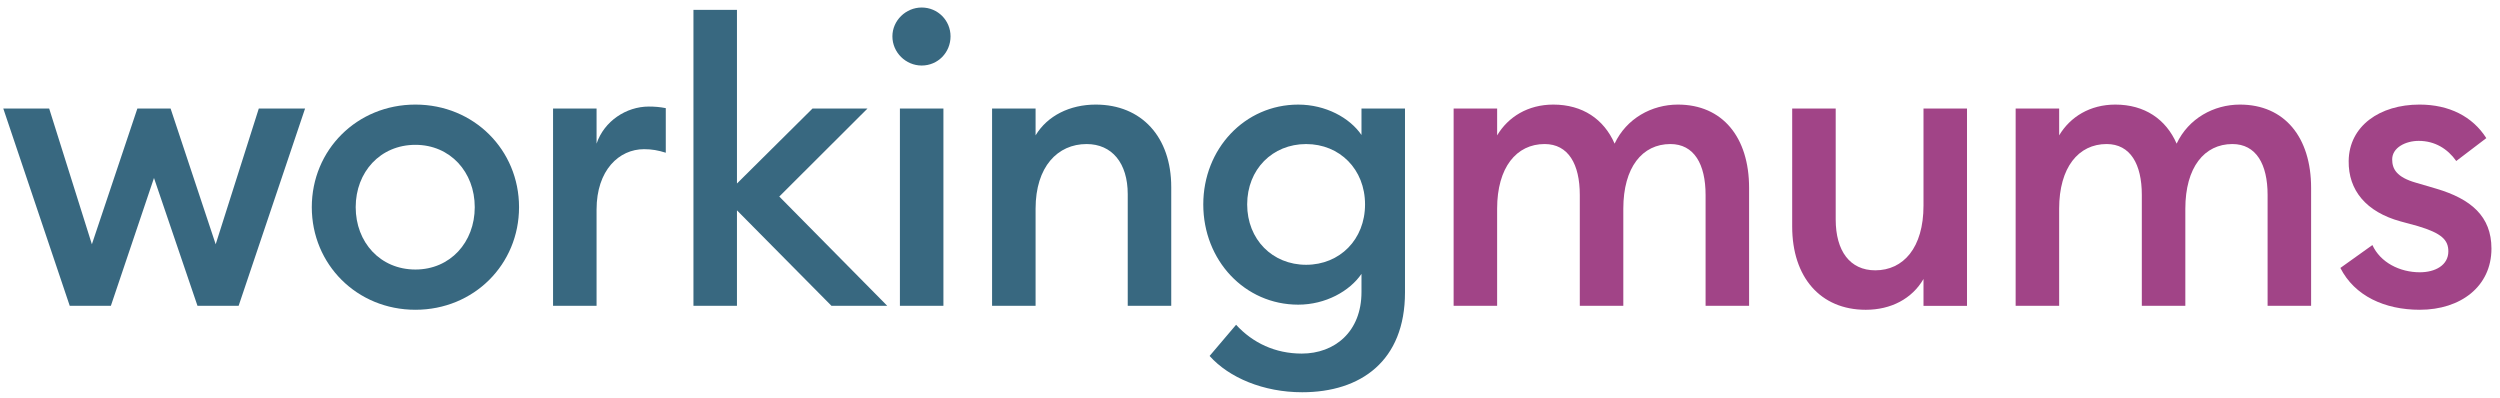 <svg xmlns="http://www.w3.org/2000/svg" height="45" viewBox="0 0 283 45" width="283"><g fill="none" fill-rule="evenodd" transform="translate(.372 .851)"><g fill="#386880"><path d="m17.059 19.296-4.881 14.473h-4.656l-7.522-22.334h5.194l4.835 15.366 5.149-15.366h3.761l5.105 15.366 4.88-15.366h5.238l-7.522 22.334h-4.656z"></path><path d="m46.654 29.659c3.94 0 6.716-3.082 6.716-7.058 0-3.975-2.776-7.057-6.716-7.057-3.985 0-6.761 3.082-6.761 7.057 0 3.976 2.776 7.058 6.761 7.058zm0 4.556c-6.626 0-11.731-5.137-11.731-11.614 0-6.477 5.105-11.613 11.731-11.613 6.626 0 11.73 5.137 11.73 11.613 0 6.477-5.104 11.614-11.73 11.614z"></path><path d="m62.234 11.435h4.926v3.975c.851-2.545 3.358-4.199 5.91-4.199.627 0 1.254.045 1.925.179v5.047c-.851-.267-1.568-.401-2.462-.401-2.821 0-5.373 2.367-5.373 6.834v10.899h-4.926z"></path><path d="m78.127.268h4.925v19.654l8.552-8.487h6.223l-9.984 9.961 12.224 12.373h-6.314l-10.701-10.81v10.81h-4.925z"></path><path d="m101.498 33.769h4.925v-22.334h-4.925zm2.463-27.202c-1.792 0-3.313-1.474-3.313-3.306 0-1.787 1.522-3.261 3.313-3.261 1.836 0 3.268 1.474 3.268 3.261 0 1.832-1.432 3.306-3.268 3.306z"></path><path d="m111.931 11.435h4.925v3.038c1.343-2.234 3.895-3.485 6.805-3.485 5.194 0 8.552 3.663 8.552 9.335v13.445h-4.925v-12.641c0-3.529-1.791-5.672-4.656-5.672-3.268 0-5.776 2.546-5.776 7.325v10.988h-4.925z"></path><path d="m147.48 29.123c3.806 0 6.671-2.859 6.671-6.834 0-3.975-2.865-6.833-6.671-6.833-3.806 0-6.672 2.859-6.672 6.833 0 3.975 2.866 6.834 6.672 6.834zm-.448 14.428c-4.388 0-8.284-1.652-10.477-4.109l2.999-3.529c1.881 2.055 4.433 3.261 7.433 3.261 3.716 0 6.761-2.457 6.761-6.968v-2.055c-1.344 1.966-4.075 3.485-7.164 3.485-6.044 0-10.745-5.003-10.745-11.346 0-6.298 4.701-11.301 10.745-11.301 3.089 0 5.82 1.474 7.164 3.439v-2.993h4.925v20.815c0 7.772-5.015 11.301-11.642 11.301z"></path></g><path d="m164.179 11.435h4.925v3.038c1.254-2.1 3.493-3.485 6.358-3.485 3.313 0 5.731 1.653 6.94 4.422 1.343-2.859 4.208-4.422 7.164-4.422 5.059 0 8.059 3.708 8.059 9.425v13.355h-4.925v-12.551c0-3.484-1.298-5.762-3.985-5.762-3.179 0-5.328 2.635-5.328 7.325v10.988h-4.926v-12.551c0-3.484-1.298-5.762-3.985-5.762-3.179 0-5.373 2.635-5.373 7.325v10.988h-4.925z" fill="#a14487"></path><path d="m202.504 11.435h4.925v12.551c0 3.574 1.612 5.763 4.477 5.763 3.179 0 5.462-2.546 5.462-7.325v-10.989h4.925v22.334h-4.925v-3.037c-1.299 2.233-3.671 3.484-6.537 3.484-5.149 0-8.328-3.707-8.328-9.425z" fill="#a14487"></path><path d="m227.8 11.435h4.925v3.038c1.254-2.1 3.492-3.485 6.358-3.485 3.313 0 5.732 1.653 6.94 4.422 1.343-2.859 4.209-4.422 7.164-4.422 5.059 0 8.058 3.708 8.058 9.425v13.355h-4.925v-12.551c0-3.484-1.298-5.762-3.985-5.762-3.178 0-5.327 2.635-5.327 7.325v10.988h-4.926v-12.551c0-3.484-1.298-5.762-3.985-5.762-3.179 0-5.373 2.635-5.373 7.325v10.988h-4.925z" fill="#a14487"></path><path d="m273.557 34.215c-3.985 0-7.387-1.563-8.999-4.735l3.626-2.591c.895 1.965 3.089 3.082 5.373 3.082 1.747 0 3.224-.804 3.224-2.367 0-1.295-.761-2.055-3.448-2.859l-1.97-.537c-3.895-1.071-5.91-3.529-5.865-6.834.045-3.975 3.537-6.387 8.014-6.387 3.358 0 6 1.34 7.567 3.797l-3.403 2.59c-.984-1.385-2.418-2.278-4.253-2.278-1.477 0-3.0.759-3 2.1 0 1.071.492 2.009 2.686 2.635l2.283.67c3.941 1.161 6.268 3.126 6.268 6.789 0 4.289-3.492 6.924-8.104 6.924" fill="#a14487"></path></g></svg>